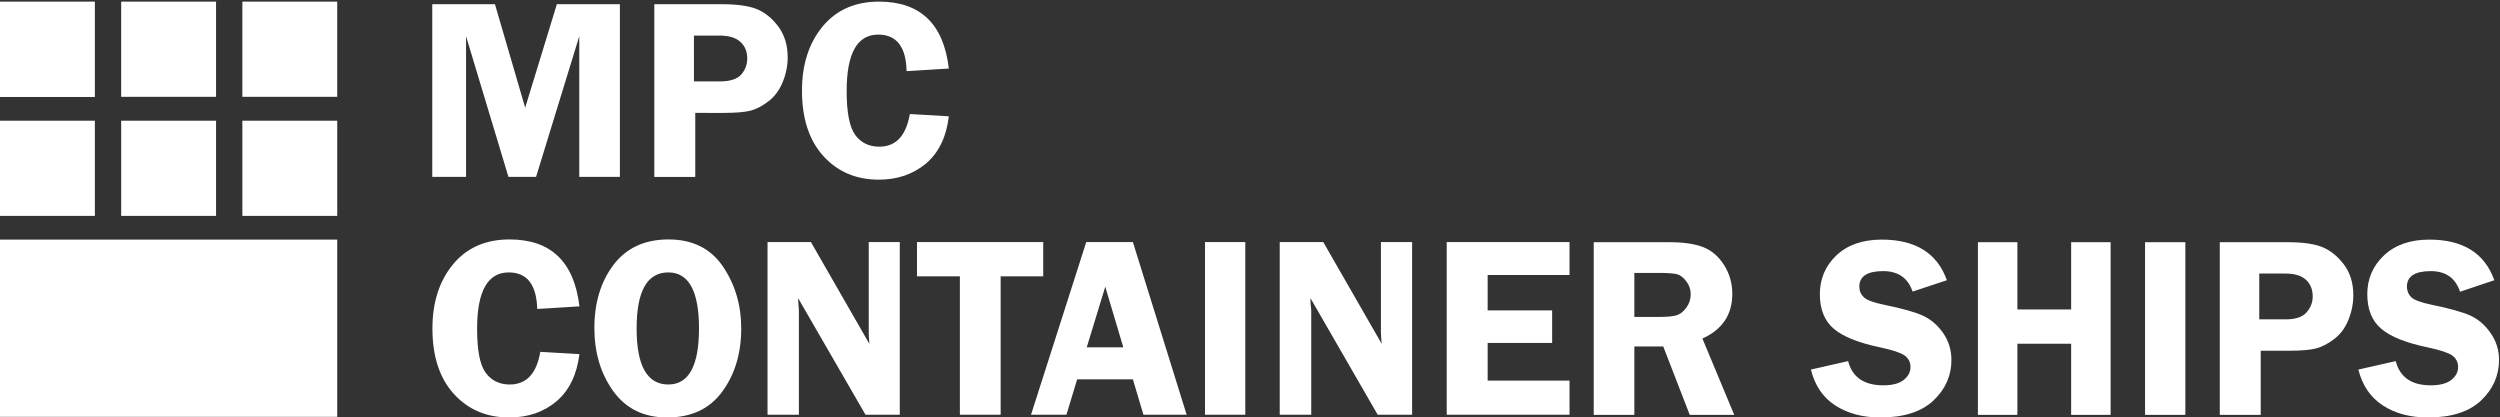 <svg version="1.2" xmlns="http://www.w3.org/2000/svg" viewBox="0 0 1539 257" width="1539" height="257"><rect x="0" y="0" width="1539" height="257" fill="#333333" stroke="none"/><defs><clipPath clipPathUnits="userSpaceOnUse" id="cp1"><path d="m0 1h1538.54v255.98h-1538.54z"/></clipPath></defs><style>.a{fill:#fff}</style><g clip-path="url(#cp1)"><path class="a" d="m0 147.5h207.6v109.1h-207.6z"/></g><path class="a" d="m74.6 74.3h58.4v58.6h-58.4zm-74.6 0h58.4v58.6h-58.4zm149.2 0h58.4v58.6h-58.4zm-74.6-73.3h58.4v58.6h-58.4zm-74.6 0h58.4v58.7h-58.4zm149.2 0h58.4v58.6h-58.4z"/><path fill-rule="evenodd" class="a" d="m381.6 2.6v106.3h-25v-86.6l-26.6 86.6h-17l-26.1-86.6v86.6h-20.8v-106.3h38.6l18.6 63.7 19.5-63.7zm46.4 66.9v39.4h-25.2v-106.3h41.7q14 0 21.4 3 7.4 3 13.2 10.7 5.8 7.8 5.8 19 0 7.8-3.1 15.3-3.1 7.5-8.8 11.8-5.6 4.3-10.9 5.7-5.4 1.4-16.7 1.4zm-0.8-19.4h16.1q9.2 0 13-4.2 3.7-4.3 3.7-9.9 0-6.4-4.2-10.2-4.1-3.8-12.6-3.9h-16zm156.9-7.9l-26 1.6q-0.5-22.5-17.5-22.5-19.4 0-19.4 34.7 0 20 5.3 27.1 5.3 7.2 14.8 7.2 15.3 0 18.8-20.1l24 1.4q-2.3 19.1-14.1 29.1-11.9 9.9-29 9.9-21 0-34.2-14.6-13.1-14.5-13.1-40.2 0-24.1 12.7-39.5 12.7-15.3 34.7-15.3 38.2 0 43 41.2zm-227.4 146.4l-26 1.6q-0.6-22.5-17.5-22.5-19.5 0-19.5 34.7 0 20 5.3 27.1 5.3 7.2 14.8 7.2 15.4 0 18.8-20.1l24.1 1.4q-2.4 19.1-14.2 29.1-11.8 9.9-29 9.9-21 0-34.2-14.6-13.1-14.5-13.1-40.2 0-24.1 12.7-39.5 12.7-15.3 34.8-15.3 38.1 0 43 41.2zm54 68.4q-21.4 0-33.1-16.1-11.7-16.2-11.7-39 0-23.3 11.8-38.9 11.9-15.6 33.8-15.6 22.2 0 33.5 16.6 11.3 16.7 11.3 38.1 0 23.1-11.7 39-11.6 15.9-33.9 15.9zm0.7-89.3q-19.5 0-19.5 34.5 0 34.5 19.5 34.5 18.9 0 18.9-34.5 0-34.5-18.9-34.5zm142.5-18.7v106.3h-21.1l-41.5-71.8q0.1 2.8 0.2 3.6 0.3 2.8 0.3 4.6v63.6h-19.3v-106.3h26.7l36 62.7q-0.4-4.6-0.4-7v-55.7zm88.3 0v21.1h-26.2v85.2h-25.1v-85.2h-26.4v-21.1zm55.2 0l33.1 106.3h-26.6l-6.5-21.8h-34.3l-6.6 21.8h-21.8l34-106.3zm-28.4 64.8h22.5l-11.1-37.3zm72.8-64.8h24.8v106.3h-24.8zm127.5 0v106.3h-21.2l-41.4-71.8q0.1 2.8 0.1 3.6 0.4 2.8 0.4 4.6v63.6h-19.4v-106.3h26.8l36 62.7q-0.5-4.6-0.5-7.1v-55.6zm96.9 20.3h-50.4v21.8h39.7v20h-39.7v23.2h50.4v21h-75.6v-106.3h75.6zm39.9 44v42.1h-25v-106.3h46.6q12.9 0 20.7 3 7.8 3 12.9 11 5.1 8 5.1 17.8 0 19.2-18.4 27.5l19.6 47h-27.4l-16.3-42.1zm0-45.3v27.1h15.2q7.4 0 10.8-1 3.4-1.1 6-4.7 2.7-3.6 2.7-8.3 0-4.4-2.7-7.9-2.6-3.5-5.7-4.4-3.1-0.8-11.7-0.8zm192.4 4.5l-21.1 7q-4.3-12.6-18.1-12.6-14.7 0-14.7 9.6 0 3.8 2.8 6.5 2.7 2.6 12.4 4.6 16.2 3.3 23.7 6.6 7.5 3.4 12.7 10.8 5.1 7.4 5.1 16.6 0 14.4-11 24.9-11.1 10.5-32.8 10.5-16.2 0-27.7-7.4-11.4-7.4-15-22.1l22.9-5.2q3.9 14.9 21.6 14.9 8.5 0 12.6-3.3 4.2-3.3 4.2-7.9 0-4.7-3.8-7.3-3.8-2.5-14.6-4.8-20.2-4.2-28.8-11.5-8.6-7.3-8.6-21.3 0-14.2 10.2-23.9 10.3-9.7 27.9-9.7 31.2 0 40.1 25zm100.8-23.4v106.3h-24.3v-43.8h-33.1v43.8h-24.3v-106.3h24.3v41.4h33.1v-41.4zm21.2 0h24.8v106.3h-24.8zm71.2 66.8v39.5h-25.2v-106.3h41.8q13.9 0 21.3 3 7.4 3 13.3 10.7 5.8 7.7 5.8 18.9 0 7.9-3.1 15.4-3.1 7.5-8.8 11.7-5.7 4.3-11 5.7-5.3 1.4-16.6 1.4zm-0.9-19.3h16.2q9.2 0 12.9-4.3 3.8-4.3 3.8-9.8 0-6.5-4.2-10.3-4.1-3.8-12.6-3.8h-16.1zm144.7-24.1l-21.1 7.1q-4.2-12.7-18-12.7-14.7 0-14.7 9.6 0 3.8 2.7 6.5 2.8 2.6 12.5 4.6 16.2 3.3 23.7 6.6 7.5 3.4 12.6 10.8 5.2 7.4 5.2 16.6 0 14.4-11 24.9-11.1 10.5-32.8 10.5-16.3 0-27.7-7.4-11.4-7.4-15.1-22.1l23-5.2q3.9 14.9 21.5 14.9 8.5 0 12.7-3.3 4.2-3.3 4.2-7.9 0-4.7-3.8-7.3-3.8-2.5-14.7-4.8-20.2-4.2-28.8-11.5-8.6-7.3-8.6-21.3 0-14.2 10.3-23.9 10.3-9.7 27.9-9.7 31.1 0 40 25z"/></svg>